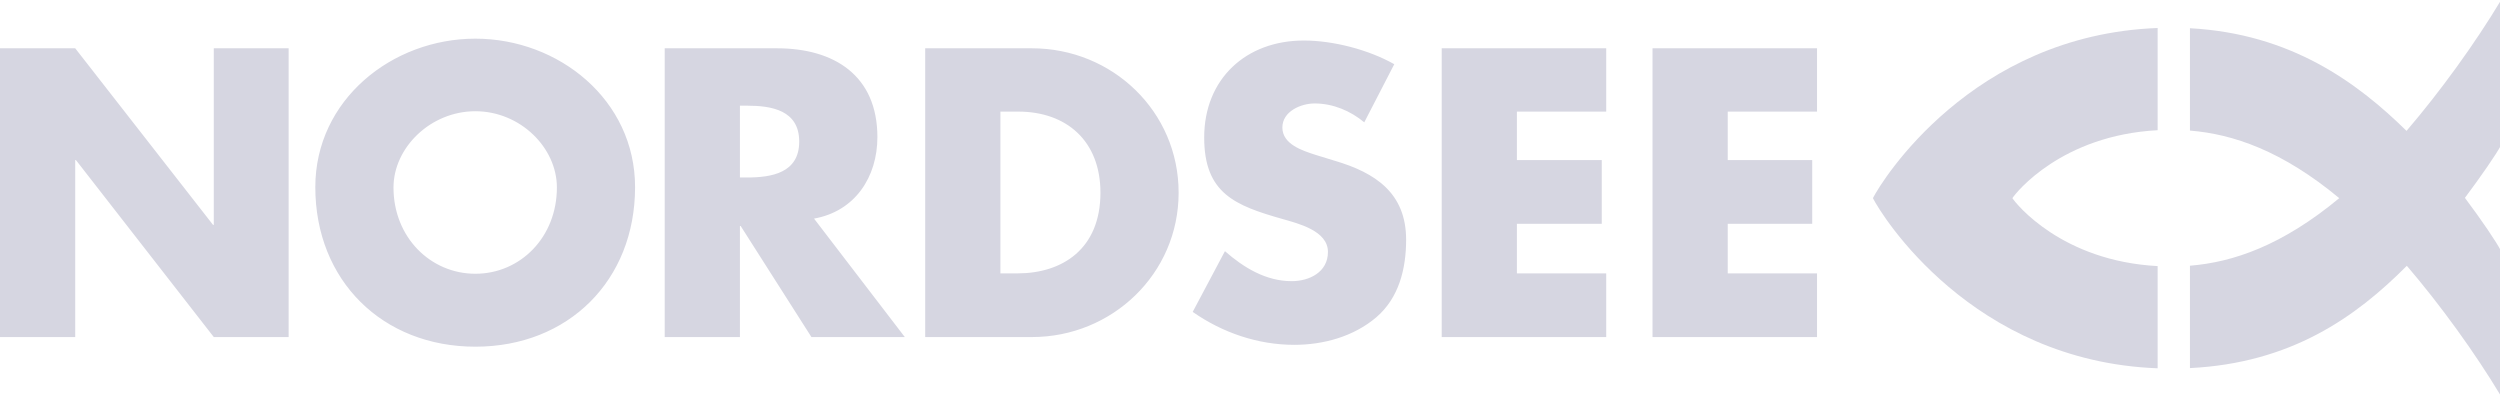 <?xml version="1.0" encoding="UTF-8"?> <svg xmlns="http://www.w3.org/2000/svg" width="757" height="120" viewBox="0 0 757 120" fill="none"><g clip-path="url(#clip0_542_1087)"><path d="M143.944 11.708C118.759 11.708 95.477 30.2 95.477 56.661C95.477 84.979 115.857 104.977 143.944 104.977C172.032 104.977 192.3 84.979 192.3 56.661C192.3 30.2 169.129 11.708 143.944 11.708ZM394.809 12.268C377.284 12.268 364.629 23.882 364.629 41.639C364.629 58.583 374.027 62.24 388.302 66.302C393.177 67.695 402.102 69.896 402.102 76.279C402.102 82.43 396.445 85.135 391.107 85.135C383.33 85.135 376.6 81.046 370.912 76.055L361.151 94.44C370.089 100.708 380.868 104.417 391.893 104.417C400.714 104.417 409.839 101.924 416.687 96.121C423.65 90.202 425.775 81.284 425.775 72.58C425.775 58.421 416.419 52.299 404.234 48.702L398.4 46.908C394.453 45.632 388.302 43.719 388.302 38.613C388.302 33.738 393.884 31.326 398.063 31.326C403.635 31.326 408.918 33.56 413.097 37.043L422.185 19.443C414.41 15.034 403.631 12.268 394.809 12.268ZM0 14.623V102.063H22.775V48.478H23L64.736 102.063H87.399V14.623H64.736V68.096H64.511L22.775 14.623H0ZM201.275 14.623V102.063H224.051V68.432H224.275L245.704 102.063H273.977L246.489 66.19C258.907 63.985 265.675 53.597 265.675 41.527C265.675 22.842 252.564 14.623 235.27 14.623H201.275ZM280.148 14.623V102.063H312.459C336.716 102.063 356.888 82.946 356.888 58.343C356.888 33.738 336.832 14.623 312.459 14.623H280.148ZM436.546 14.623V102.063H486.36V82.781H459.321V67.759H485.013V48.478H459.321V33.792H486.36V14.623H436.546ZM500.384 14.623V102.063H550.198V82.781H523.159V67.759H548.739V48.478H523.159V33.792H550.198V14.623H500.384ZM224.051 31.998H226.182C233.611 31.998 242.002 33.356 242.002 42.873C242.002 52.389 233.611 53.746 226.182 53.746H224.051V31.998ZM143.944 33.68C157.523 33.68 168.627 44.704 168.627 56.773C168.627 71.861 157.523 82.893 143.944 82.893C130.365 82.893 119.15 71.861 119.15 56.773C119.15 44.704 130.364 33.68 143.944 33.68ZM302.923 33.792H308.308C322.932 33.792 333.215 42.674 333.215 58.343C333.215 75.403 321.662 82.781 308.084 82.781H302.923V33.792Z" fill="#D6D6E1"></path><path d="M609.355 59.999C610.384 61.645 624.269 79.031 653.33 80.573V111.52C596.975 109.418 569.637 65.029 567.121 59.999C569.637 54.97 596.975 10.582 653.33 8.48V39.427C624.269 40.969 610.384 58.355 609.355 59.999ZM663.114 80.458C676.181 79.401 691.039 74.347 708.324 59.999C691.039 45.653 676.181 40.599 663.114 39.542V8.552C693.541 10.175 713.638 24.837 728.696 39.628C738.909 27.709 749.475 13.121 757.34 0V43.938C755.882 46.705 751.241 53.398 746.376 59.908C751.341 66.537 755.993 73.345 757.34 76.061V120C749.499 106.918 738.972 92.379 728.79 80.483C713.293 96.067 693.726 109.938 663.114 111.458" fill="#D6D6E1"></path></g><defs><clipPath id="clip0_542_1087"><rect width="757" height="120" fill="white"></rect></clipPath></defs></svg> 